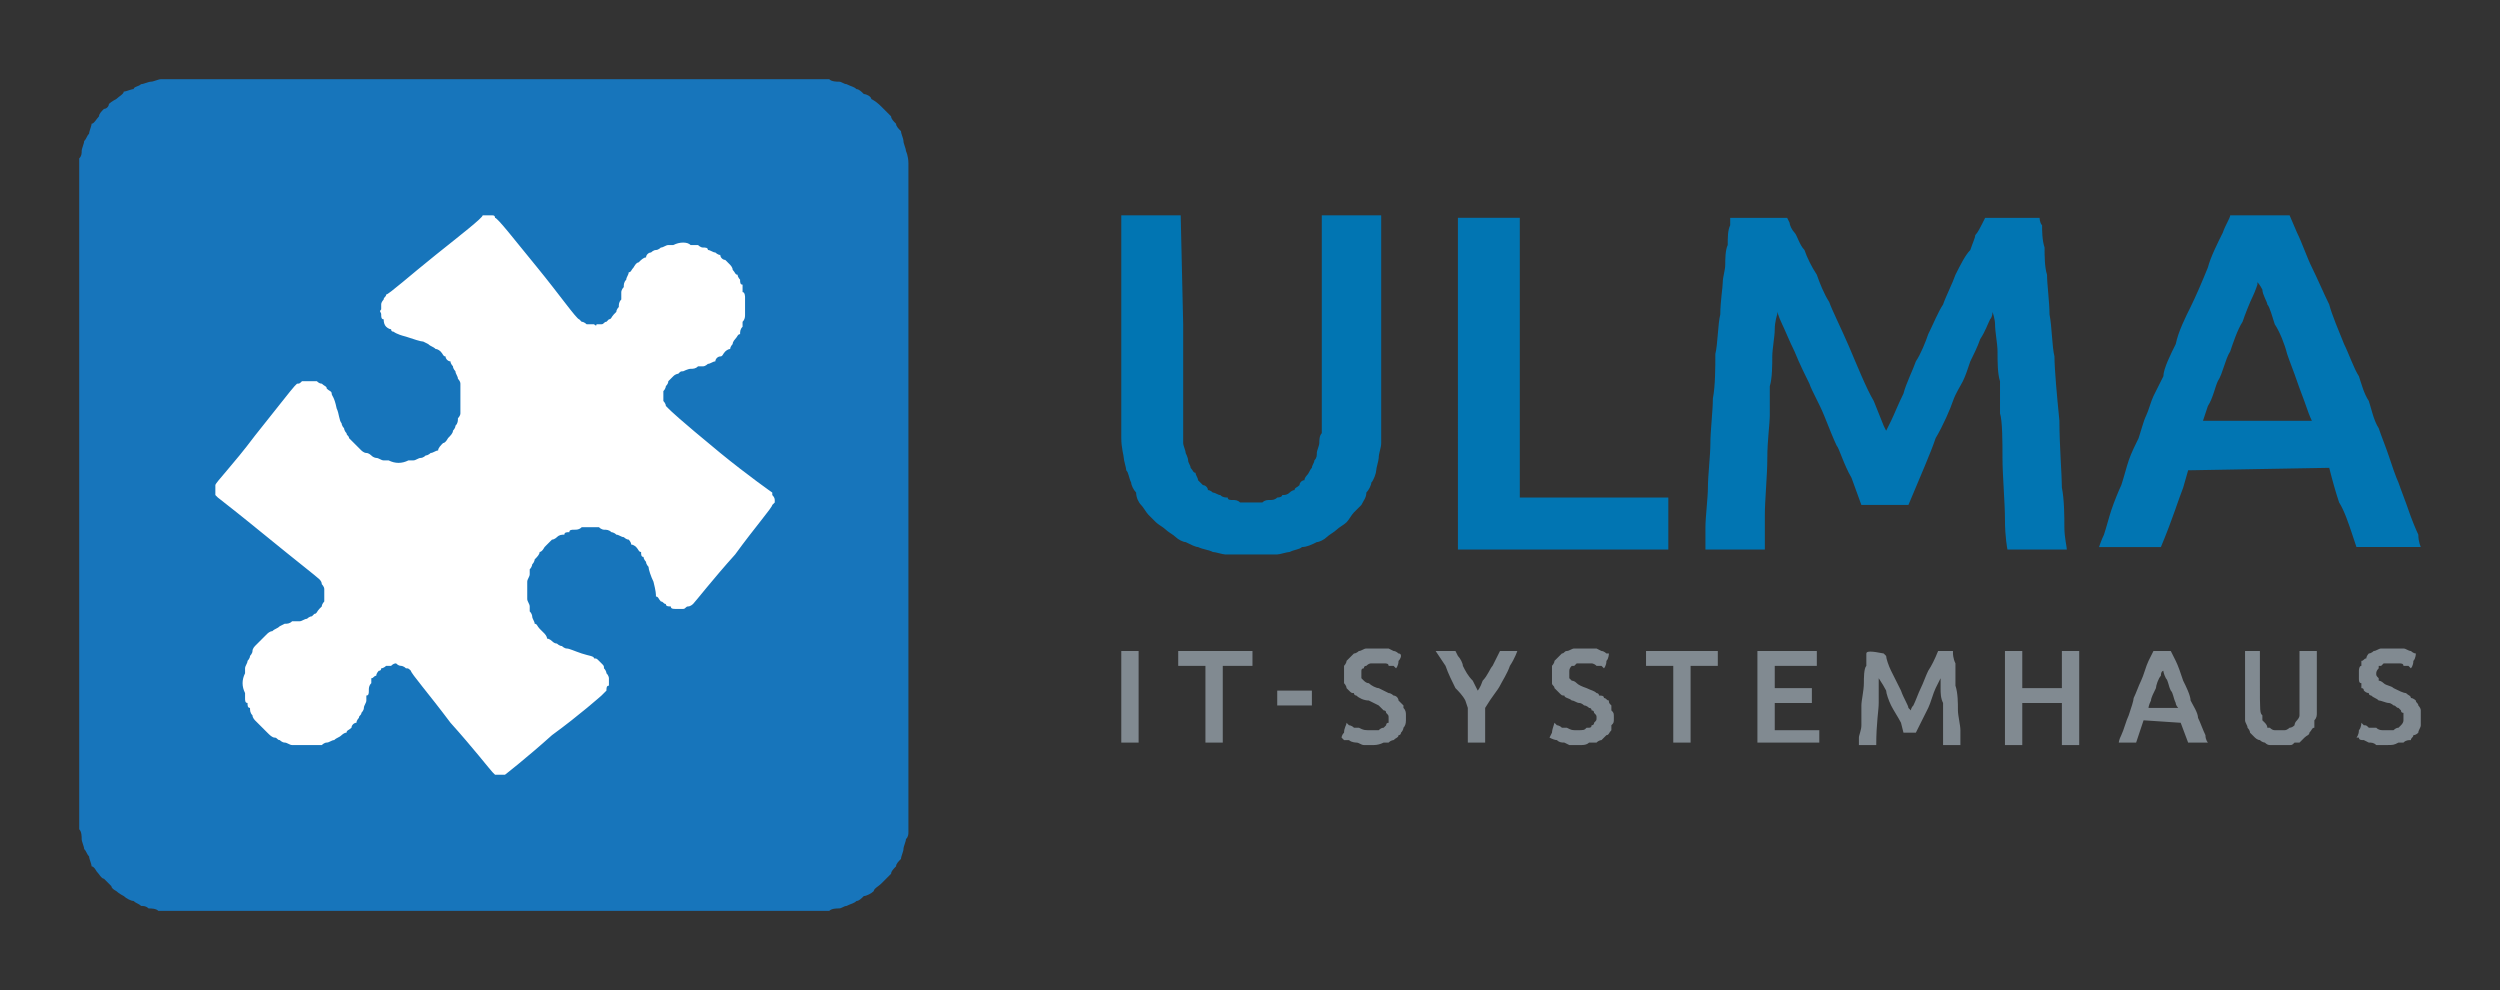 <?xml version="1.0" encoding="UTF-8"?> <svg xmlns="http://www.w3.org/2000/svg" version="1.2" viewBox="0 0 101 40" width="101" height="40"><rect x="0" y="0" width="101" height="40" fill="#333333" stroke="none"/><title>ULMA-Logo-svg</title><style> .s0 { fill: #1775bb } .s1 { fill: #818a91 } .s2 { fill: #0175b2 } .s3 { fill: #ffffff } </style><g id="Background"><path id="Path 2" class="s0" d="m33.3 3.2h0.2c0.1 0.1 0.3 0.1 0.4 0.1 0.1 0 0.2 0.1 0.3 0.1 0.2 0.1 0.3 0.1 0.4 0.2 0.1 0 0.2 0.1 0.3 0.2 0.1 0 0.3 0.1 0.3 0.2q0.2 0.1 0.4 0.3 0.2 0.2 0.4 0.4c0 0.1 0.1 0.2 0.2 0.3 0 0.1 0.1 0.2 0.2 0.3 0 0.1 0.1 0.3 0.1 0.4 0 0.1 0.1 0.3 0.1 0.4 0 0 0.1 0.2 0.1 0.5v26.7 0.3c0 0.1 0 0.2-0.1 0.3 0 0.1-0.1 0.3-0.1 0.4 0 0.1-0.1 0.3-0.1 0.4-0.1 0.1-0.2 0.2-0.2 0.3-0.1 0.1-0.2 0.2-0.2 0.3q-0.2 0.2-0.4 0.4c-0.1 0.1-0.3 0.2-0.3 0.3-0.1 0.1-0.3 0.2-0.4 0.2-0.1 0.1-0.2 0.2-0.3 0.2-0.1 0.1-0.2 0.1-0.4 0.2-0.1 0-0.2 0.1-0.3 0.1-0.1 0-0.3 0-0.4 0.1-0.1 0-0.3 0-0.4 0-0.2 0-4.6 0-13.1 0-9 0-13 0-13.1 0-0.2 0-0.4 0-0.5 0-0.1-0.1-0.3-0.1-0.4-0.1-0.1-0.1-0.2-0.1-0.3-0.1-0.1-0.1-0.2-0.1-0.3-0.2-0.1 0-0.3-0.1-0.4-0.2 0 0-0.2-0.1-0.3-0.2 0 0-0.2-0.1-0.2-0.2-0.1-0.1-0.2-0.2-0.3-0.3-0.1 0-0.2-0.2-0.3-0.3 0 0-0.1-0.2-0.2-0.2 0-0.1-0.1-0.3-0.1-0.4-0.1-0.1-0.1-0.2-0.2-0.3 0-0.1-0.1-0.3-0.1-0.4 0-0.1 0-0.3-0.1-0.4 0-0.1 0-0.2 0-0.3 0-0.2 0-4.8 0-13.2 0-8.4 0-13 0-13.2 0-0.1 0-0.3 0-0.4 0.1-0.1 0.1-0.2 0.1-0.3 0-0.1 0.1-0.3 0.1-0.4 0.1-0.1 0.1-0.2 0.2-0.3 0-0.1 0.1-0.3 0.1-0.4 0.1 0 0.2-0.2 0.3-0.3 0-0.1 0.1-0.2 0.2-0.3 0.1 0 0.2-0.1 0.2-0.2 0.1-0.1 0.3-0.2 0.3-0.2 0.1-0.1 0.3-0.2 0.3-0.3 0.1 0 0.3-0.1 0.4-0.1 0-0.1 0.2-0.1 0.3-0.2 0.1 0 0.3-0.1 0.4-0.1 0.1 0 0.3-0.1 0.4-0.1 0.1 0 0.2 0 0.2 0 0.1 0 6.1 0 26.6 0z"></path><path id="Path 0" fill-rule="evenodd" class="s1" d="m96.7 26.2c0.2 0 0.3 0 0.4 0 0.1 0 0.2 0.1 0.3 0.1 0 0 0.1 0.1 0.2 0.1q0 0 0 0c0 0 0 0.2-0.1 0.3 0 0.2-0.1 0.3-0.1 0.3q0 0-0.1-0.1c0 0-0.1 0-0.2 0 0-0.1-0.1-0.1-0.2-0.1-0.1 0-0.2 0-0.3 0-0.1 0-0.1 0-0.2 0q0 0-0.1 0 0 0-0.1 0.1 0 0-0.1 0 0 0.1 0 0.1-0.1 0.1-0.1 0.2c0 0.1 0 0.1 0.1 0.2q0 0 0 0.1c0.1 0 0.2 0.1 0.2 0.1 0.1 0.1 0.3 0.1 0.4 0.2 0.2 0.1 0.4 0.2 0.5 0.2 0.1 0.1 0.2 0.1 0.2 0.2 0.1 0 0.2 0.1 0.2 0.1 0 0.1 0.1 0.1 0.1 0.2 0 0 0.1 0.1 0.1 0.2 0 0.1 0 0.1 0 0.3 0 0.2 0 0.2 0 0.3 0 0.1-0.1 0.2-0.1 0.3q-0.1 0.1-0.2 0.1c0 0.1-0.1 0.1-0.1 0.2-0.1 0-0.2 0-0.3 0.1 0 0-0.1 0-0.2 0-0.2 0.1-0.2 0.1-0.5 0.1-0.2 0-0.3 0-0.4 0-0.1-0.1-0.2-0.1-0.3-0.1 0 0-0.2-0.1-0.2-0.1-0.1 0-0.2 0-0.2-0.1q-0.1 0-0.1 0c0 0 0.1-0.1 0.1-0.3 0.1-0.1 0.1-0.3 0.1-0.3q0 0 0.1 0.1c0.1 0 0.1 0 0.2 0.1 0.1 0 0.2 0 0.3 0 0.1 0.1 0.2 0.1 0.3 0.1 0.2 0 0.3 0 0.4 0q0.1-0.1 0.2-0.1 0.1-0.1 0.1-0.1 0.1-0.1 0.1-0.2 0 0 0-0.1 0-0.1 0-0.2-0.1 0-0.1-0.1 0 0-0.1-0.1c-0.1 0-0.1-0.1-0.2-0.1 0 0-0.1-0.1-0.2-0.1-0.1 0-0.3-0.1-0.4-0.1-0.1-0.1-0.2-0.1-0.3-0.2 0 0-0.1 0-0.1-0.1q-0.1 0-0.2-0.1 0-0.1-0.1-0.1 0-0.1 0-0.2c-0.1 0-0.1-0.1-0.1-0.2 0-0.1 0-0.2 0-0.3 0 0 0-0.2 0.1-0.2q0-0.1 0-0.2c0.1 0 0.1-0.1 0.2-0.1 0-0.1 0.1-0.2 0.1-0.2 0.1 0 0.2-0.1 0.2-0.1 0.1 0 0.2-0.1 0.3-0.1 0.1 0 0.1 0 0.2 0 0 0 0.1 0 0.3 0zm-41 0c0.2 0 0.2 0 0.4 0 0 0 0.2 0.1 0.2 0.1 0.1 0 0.2 0.1 0.2 0.1q0.1 0 0.1 0.1c0 0 0 0.1-0.1 0.2 0 0.2-0.1 0.3-0.1 0.3q0 0-0.1-0.1c-0.1 0-0.1 0-0.2 0 0-0.1-0.1-0.1-0.2-0.1q-0.1 0-0.3 0c-0.1 0-0.2 0-0.2 0q-0.1 0-0.2 0.1-0.1 0-0.1 0.1-0.1 0-0.1 0.1 0 0 0 0.1 0 0.1 0 0.2 0 0 0.1 0.1 0.1 0.1 0.2 0.1c0.1 0.1 0.3 0.2 0.4 0.2 0.2 0.1 0.4 0.2 0.4 0.2 0.1 0 0.2 0.1 0.2 0.1 0.1 0 0.2 0.1 0.2 0.2q0.1 0.1 0.2 0.2c0 0 0 0.1 0 0.1 0.1 0.1 0.1 0.2 0.1 0.3q0 0.1 0 0.2 0 0.2-0.1 0.3c0 0 0 0.1-0.1 0.2 0 0 0 0.1-0.1 0.1 0 0.1-0.1 0.1-0.2 0.2 0 0-0.1 0-0.2 0.1 0 0-0.1 0-0.2 0q-0.2 0.1-0.4 0.1-0.3 0-0.4 0c-0.1 0-0.2-0.1-0.3-0.1 0 0-0.2 0-0.3-0.1 0 0-0.2 0-0.2 0q-0.1-0.1-0.1-0.1c0 0 0-0.1 0.1-0.2 0-0.2 0.1-0.3 0.1-0.4l0.1 0.1c0 0 0.1 0 0.2 0.1 0 0 0.2 0 0.2 0 0.2 0.1 0.2 0.1 0.5 0.1 0.2 0 0.2 0 0.3 0q0.1-0.1 0.2-0.1 0 0 0.1-0.1 0-0.1 0.1-0.1 0-0.1 0-0.2c0-0.1 0-0.1-0.1-0.2q0-0.1-0.1-0.1-0.1-0.1-0.2-0.2c0 0-0.2-0.1-0.4-0.2-0.2 0-0.4-0.1-0.5-0.2 0 0-0.1 0-0.1-0.1-0.1 0-0.1 0-0.2-0.1 0 0-0.1-0.1-0.1-0.1 0-0.1-0.1-0.2-0.1-0.2 0-0.1 0-0.2 0-0.2 0-0.1 0-0.2 0-0.3 0 0 0-0.1 0-0.2 0 0 0.1-0.1 0.1-0.2 0 0 0.1-0.1 0.1-0.1 0.1-0.1 0.2-0.2 0.2-0.2 0.1 0 0.2-0.1 0.2-0.1 0.1 0 0.2-0.1 0.3-0.1 0 0 0.1 0 0.1 0 0.1 0 0.2 0 0.4 0zm8.3 0c0.3 0 0.3 0 0.5 0 0 0 0.2 0.1 0.2 0.1 0.1 0 0.2 0.1 0.2 0.1q0.1 0 0.1 0c0 0 0 0.2-0.1 0.3 0 0.2-0.1 0.3-0.1 0.3q0 0-0.1-0.1c-0.1 0-0.2 0-0.2 0-0.1-0.1-0.2-0.1-0.2-0.1-0.1 0-0.2 0-0.3 0q-0.2 0-0.3 0 0 0-0.1 0.1-0.1 0-0.1 0-0.1 0.1-0.1 0.2c0 0 0 0.1 0 0.1q0 0.1 0 0.2 0 0 0.1 0.1 0.1 0 0.2 0.1 0.1 0.1 0.4 0.2c0.2 0.1 0.3 0.1 0.4 0.2 0 0 0.1 0 0.1 0.1 0.1 0 0.2 0 0.2 0.1 0.1 0 0.1 0.1 0.2 0.1 0 0.1 0 0.1 0.1 0.2 0 0 0 0.1 0 0.2 0.1 0.1 0.1 0.1 0.1 0.3 0 0.2 0 0.2-0.1 0.3 0 0.1 0 0.2 0 0.2-0.1 0.1-0.1 0.2-0.2 0.2q-0.1 0.1-0.2 0.2c0 0-0.1 0-0.2 0.1-0.1 0-0.2 0-0.3 0q-0.1 0.1-0.3 0.1c-0.2 0-0.3 0-0.5 0 0 0-0.2-0.1-0.2-0.1-0.1 0-0.2 0-0.3-0.1q-0.1 0-0.3-0.1l0.1-0.2q0-0.1 0.1-0.4l0.1 0.1c0 0 0.1 0 0.2 0.1 0 0 0.1 0 0.2 0 0.2 0.1 0.2 0.1 0.4 0.1 0.3 0 0.3 0 0.4-0.1q0.1 0 0.1 0 0.1 0 0.1-0.1 0.1 0 0.1-0.1c0.1-0.1 0.1-0.1 0.1-0.2 0-0.1 0-0.1-0.1-0.2q0-0.1-0.1-0.1 0-0.1-0.1-0.1c0 0-0.1-0.1-0.2-0.1 0 0-0.1-0.1-0.2-0.1-0.1 0-0.2-0.1-0.3-0.1-0.1-0.1-0.3-0.1-0.3-0.2-0.1 0-0.1 0-0.2-0.1 0 0-0.1-0.1-0.1-0.1q-0.1-0.1-0.1-0.1c0-0.1-0.1-0.1-0.1-0.2 0-0.1 0-0.2 0-0.2q0-0.1 0-0.3c0 0 0-0.1 0-0.2 0 0 0.1-0.1 0.1-0.2 0 0 0.1-0.1 0.1-0.1 0.1-0.1 0.1-0.1 0.2-0.2 0.1 0 0.1-0.1 0.2-0.1 0.1 0 0.2-0.1 0.3-0.1 0 0 0.1 0 0.1 0 0.1 0 0.2 0 0.3 0zm-18.7 0.1h0.7v3.7h-0.7zm2.3 0h3v0.6h-1.2v3.1h-0.7v-3.1h-1.1zm11.2 0l0.1 0.2c0.1 0.1 0.2 0.3 0.2 0.4 0.1 0.2 0.2 0.4 0.4 0.6 0.1 0.2 0.2 0.4 0.2 0.4 0 0 0.1-0.1 0.2-0.4 0.2-0.2 0.3-0.5 0.4-0.6q0.1-0.2 0.3-0.6h0.4q0.3 0 0.3 0c0 0-0.1 0.3-0.3 0.6-0.1 0.3-0.3 0.6-0.4 0.8-0.1 0.2-0.3 0.4-0.6 0.9v1.4h-0.7v-1.4l-0.1-0.3c-0.1-0.2-0.3-0.4-0.4-0.5-0.1-0.2-0.3-0.6-0.4-0.9-0.2-0.3-0.4-0.6-0.4-0.6 0 0 0 0 0.8 0zm7.7 0h2.9v0.6h-1.1v3.1h-0.7v-3.1h-1.1zm4.5 0h2.4v0.6h-1.7v0.9h1.5v0.6h-1.5v1.1h1.8v0.5h-2.5zm5.1 0.1l0.1 0.1c0 0.1 0.1 0.4 0.2 0.6 0.1 0.2 0.3 0.6 0.4 0.8 0.1 0.3 0.3 0.6 0.3 0.7q0.1 0.1 0.1 0.1c0 0 0-0.1 0.1-0.2 0.1-0.2 0.2-0.5 0.3-0.7 0.1-0.2 0.2-0.5 0.3-0.7q0.2-0.3 0.4-0.8h0.6v0.1c0 0 0 0.2 0.1 0.4 0 0.2 0 0.6 0 0.9 0.1 0.3 0.1 0.7 0.1 1 0 0.2 0.1 0.6 0.1 0.8 0 0.2 0 0.4 0 0.6h-0.7v-0.1c0 0 0-0.2 0-0.3 0-0.1 0-0.4 0-0.7 0-0.2 0-0.5 0-0.6-0.1-0.2-0.1-0.4-0.1-0.6 0-0.2 0-0.3 0-0.4 0 0-0.1 0.2-0.2 0.4-0.1 0.2-0.2 0.6-0.3 0.8q-0.2 0.4-0.5 1h-0.5l-0.1-0.4c-0.1-0.2-0.3-0.5-0.4-0.7-0.1-0.2-0.2-0.5-0.2-0.6q-0.1-0.2-0.3-0.5v0.3c0 0.2 0 0.5 0 0.7 0 0.3-0.1 0.8-0.1 1.7h-0.7v-0.1c0 0 0-0.1 0-0.2 0-0.1 0.1-0.3 0.1-0.5 0-0.2 0-0.5 0-0.8 0-0.2 0.1-0.6 0.1-0.9 0-0.2 0-0.6 0.1-0.7 0-0.1 0-0.3 0-0.4q0-0.1 0-0.1c0-0.1 0.2-0.1 0.7 0zm4.9-0.1h0.7v1.5h1.6v-1.5h0.7v3.8h-0.7v-1.7h-1.6v1.7h-0.7zm6 0h0.7l0.2 0.4c0.1 0.2 0.2 0.5 0.3 0.8 0.1 0.2 0.3 0.6 0.3 0.8 0.1 0.2 0.3 0.5 0.3 0.7 0.1 0.2 0.2 0.5 0.3 0.7 0 0.2 0.1 0.3 0.1 0.3 0 0-0.2 0-0.8 0l-0.3-0.8-1.5-0.1-0.3 0.9h-0.4c-0.2 0-0.3 0-0.3 0 0 0 0-0.1 0.1-0.3 0.1-0.2 0.2-0.6 0.3-0.8 0.1-0.3 0.2-0.6 0.2-0.7 0.1-0.2 0.2-0.5 0.3-0.7 0.1-0.2 0.2-0.6 0.3-0.8zm0.1 1.5c-0.1 0.2-0.2 0.4-0.2 0.5-0.1 0.2-0.1 0.3-0.1 0.3q0 0 0.6 0c0.3 0 0.6 0 0.6 0 0 0-0.1-0.1-0.1-0.2-0.1-0.2-0.1-0.4-0.2-0.5-0.1-0.2-0.1-0.4-0.2-0.5-0.1-0.2-0.1-0.3-0.1-0.3 0 0-0.1 0-0.1 0.2-0.1 0.1-0.2 0.4-0.2 0.5zm3.6-1.5h0.6v1.2c0 1.3 0 1.3 0.1 1.4 0 0.1 0 0.1 0 0.2q0.1 0.1 0.1 0.1 0.1 0.1 0.1 0.2 0.1 0 0.1 0 0.1 0.1 0.2 0.1 0.1 0 0.2 0 0.1 0 0.2 0c0.1 0 0.2-0.1 0.2-0.1q0.1 0 0.2-0.1 0-0.1 0.1-0.2c0 0 0.1-0.1 0.1-0.2 0-0.1 0-0.1 0-2.6h0.7v1.2c0 0.6 0 1.2 0 1.3 0 0.1 0 0.2-0.1 0.3 0 0.1 0 0.2 0 0.3-0.1 0-0.1 0.1-0.2 0.2 0 0.1-0.1 0.1-0.2 0.2q-0.1 0.1-0.2 0.2c-0.1 0-0.2 0-0.2 0-0.1 0.1-0.1 0.1-0.2 0.1-0.1 0-0.2 0-0.3 0q-0.2 0-0.3 0c-0.1 0-0.2 0-0.2 0q-0.1 0-0.2-0.1c0 0-0.1 0-0.2-0.1-0.1 0-0.2-0.1-0.2-0.1-0.1-0.1-0.1-0.1-0.2-0.2 0-0.1-0.1-0.2-0.1-0.2 0-0.1-0.1-0.2-0.1-0.3 0-0.1 0-0.2 0-0.3 0 0 0-0.6 0-1.3zm-39.1 1.6h1.4v0.6h-1.4z"></path><path id="Path 1" fill-rule="evenodd" class="s2" d="m90.1 8.7h2.4l0.3 0.7c0.2 0.4 0.4 1 0.6 1.4 0.2 0.4 0.5 1.1 0.7 1.5 0.1 0.4 0.4 1.1 0.6 1.6 0.2 0.4 0.4 1 0.6 1.3 0.1 0.3 0.2 0.7 0.4 1 0.1 0.3 0.2 0.8 0.4 1.1 0.1 0.3 0.3 0.8 0.4 1.1 0.1 0.3 0.3 0.9 0.4 1.1 0.1 0.3 0.3 0.8 0.4 1.1 0.1 0.3 0.3 0.8 0.4 1 0 0.3 0.1 0.5 0.1 0.5 0 0-0.3 0-2.6 0l-0.2-0.6c-0.1-0.3-0.3-0.9-0.5-1.2q-0.2-0.6-0.4-1.4l-5.7 0.1-0.2 0.7c-0.2 0.5-0.4 1.2-0.9 2.4h-1.2c-1.2 0-1.3 0-1.3 0 0 0 0.1-0.3 0.2-0.5 0.1-0.3 0.2-0.7 0.3-1 0.1-0.3 0.3-0.8 0.4-1 0.1-0.3 0.2-0.7 0.3-1 0.1-0.3 0.3-0.7 0.4-0.9 0.1-0.3 0.2-0.7 0.3-0.9 0.1-0.2 0.2-0.6 0.3-0.8 0.1-0.2 0.3-0.6 0.4-0.8 0-0.3 0.3-0.9 0.5-1.3 0.1-0.5 0.4-1.1 0.6-1.5 0.2-0.4 0.5-1.1 0.7-1.6 0.1-0.4 0.4-1 0.6-1.4 0.1-0.3 0.3-0.6 0.3-0.7zm1.1 2.8q0-0.1 0-0.1c0 0 0.1 0.1 0.2 0.3 0 0.2 0.2 0.5 0.2 0.6 0.1 0.1 0.2 0.5 0.3 0.8 0.2 0.3 0.4 0.8 0.5 1.2 0.1 0.3 0.3 0.8 0.4 1.1 0.1 0.3 0.3 0.8 0.4 1.1 0.1 0.3 0.2 0.5 0.2 0.5 0 0-1 0-4.4 0l0.2-0.6c0.2-0.3 0.3-0.8 0.4-1 0.2-0.3 0.3-0.9 0.5-1.2 0.1-0.3 0.3-0.9 0.5-1.2 0.1-0.3 0.3-0.8 0.4-1 0.1-0.2 0.2-0.5 0.2-0.5zm-45.9 6.2c0 0.4 0.1 0.7 0.1 0.8 0 0.1 0.1 0.4 0.1 0.5 0.1 0.1 0.1 0.3 0.2 0.5 0 0.1 0.1 0.3 0.2 0.4 0 0.2 0.1 0.4 0.2 0.5 0.1 0.1 0.2 0.3 0.3 0.4 0.1 0.1 0.2 0.2 0.3 0.3 0.1 0.1 0.3 0.2 0.4 0.3 0.1 0.1 0.3 0.2 0.4 0.3 0.1 0.1 0.3 0.2 0.4 0.2 0.2 0.1 0.4 0.2 0.5 0.2 0.2 0.1 0.4 0.1 0.6 0.2 0.1 0 0.4 0.1 0.5 0.1 0.2 0 0.4 0 0.7 0 0.2 0 0.4 0 0.7 0 0.3 0 0.4 0 0.7 0 0.1 0 0.4-0.1 0.5-0.1 0.2-0.1 0.4-0.1 0.5-0.2 0.2 0 0.4-0.1 0.6-0.2 0.1 0 0.3-0.1 0.4-0.2 0.1-0.1 0.3-0.2 0.4-0.3 0.1-0.1 0.3-0.2 0.4-0.3 0.1-0.1 0.2-0.3 0.3-0.4 0.1-0.1 0.2-0.2 0.3-0.3 0.1-0.2 0.2-0.3 0.2-0.5 0.1-0.1 0.2-0.3 0.2-0.4 0.1-0.1 0.2-0.4 0.2-0.5 0-0.1 0.1-0.4 0.1-0.5 0-0.2 0.1-0.4 0.1-0.6v-0.3-8.9h-2.4c0 8.3 0 8.7 0 8.8-0.1 0.1-0.1 0.3-0.1 0.4 0 0.1-0.1 0.3-0.1 0.4 0 0.1 0 0.2-0.1 0.3 0 0.1-0.1 0.2-0.1 0.3-0.1 0.1-0.1 0.2-0.2 0.3 0 0-0.1 0.1-0.1 0.2-0.1 0-0.2 0.1-0.2 0.2-0.1 0.1-0.2 0.1-0.2 0.2-0.1 0-0.2 0.1-0.2 0.1-0.1 0.1-0.2 0.1-0.3 0.1 0 0.1-0.2 0.1-0.2 0.1-0.1 0.1-0.2 0.1-0.3 0.1-0.1 0-0.2 0-0.3 0.1-0.1 0-0.3 0-0.5 0-0.1 0-0.3 0-0.4 0-0.1-0.1-0.2-0.1-0.3-0.1-0.1 0-0.2 0-0.2-0.1-0.1 0-0.2 0-0.3-0.1-0.1 0-0.2-0.1-0.3-0.1 0 0-0.1-0.1-0.2-0.1 0-0.1-0.1-0.2-0.2-0.2 0 0-0.1-0.1-0.2-0.2 0-0.1-0.1-0.2-0.1-0.3-0.1 0-0.1-0.1-0.2-0.2 0-0.1-0.1-0.2-0.1-0.3 0-0.1-0.1-0.3-0.1-0.3 0-0.1-0.1-0.3-0.1-0.4 0-0.1 0-0.2 0-0.3 0-0.2 0-0.5 0-4.5l-0.1-4.4h-2.4zm13.6 4.5h8.5v-2.1h-6v-11.3h-2.5zm11-13.4c0 0 0 0.2 0 0.3-0.1 0.2-0.1 0.5-0.1 0.8-0.1 0.2-0.1 0.6-0.1 0.8 0 0.2-0.1 0.5-0.1 0.7 0 0.2-0.1 0.8-0.1 1.3-0.1 0.4-0.1 1.2-0.2 1.6 0 0.5 0 1.3-0.1 1.8 0 0.5-0.1 1.3-0.1 1.8 0 0.5-0.1 1.3-0.1 1.8 0 0.4-0.1 1.2-0.1 1.6 0 0.4 0 0.8 0 0.8v0.1h2.4c0-0.3 0-0.8 0-1.4 0-0.6 0.1-1.6 0.1-2.3 0-0.7 0.1-1.4 0.1-1.7 0-0.3 0-0.8 0-1.2 0.1-0.3 0.1-0.9 0.1-1.2 0-0.3 0.1-0.8 0.1-1.1 0-0.3 0.1-0.6 0.1-0.6v-0.1q0.1 0.3 0.2 0.5c0.1 0.2 0.3 0.7 0.5 1.1 0.2 0.5 0.5 1.1 0.6 1.3 0.1 0.3 0.4 0.8 0.6 1.3 0.2 0.5 0.4 1 0.5 1.2 0.1 0.1 0.3 0.8 0.6 1.3l0.4 1.1h1.9c0.5-1.2 0.9-2.1 1.1-2.7 0.3-0.5 0.6-1.2 0.7-1.5 0.1-0.3 0.3-0.6 0.4-0.8 0.1-0.2 0.2-0.5 0.3-0.8 0.1-0.2 0.3-0.6 0.4-0.9 0.2-0.3 0.3-0.6 0.4-0.8 0.1-0.1 0.1-0.3 0.1-0.3 0 0 0.1 0.3 0.1 0.5 0 0.3 0.1 0.8 0.1 1.1 0 0.4 0 0.9 0.1 1.2 0 0.4 0 0.9 0 1.3 0.1 0.3 0.1 1.2 0.1 1.8 0 0.7 0.1 1.8 0.1 2.5 0 0.7 0.1 1.2 0.1 1.2 0 0 0.5 0 1.2 0h1.2c0-0.1-0.1-0.5-0.1-0.9 0-0.4 0-1.1-0.1-1.6 0-0.5-0.1-1.7-0.1-2.7-0.1-1-0.2-2.1-0.2-2.6-0.1-0.4-0.1-1.2-0.2-1.7 0-0.5-0.1-1.2-0.1-1.6-0.1-0.3-0.1-0.8-0.1-1.1-0.1-0.3-0.1-0.7-0.1-0.9-0.1-0.1-0.1-0.3-0.1-0.3q0 0-1.1 0h-1.1c-0.2 0.4-0.3 0.6-0.4 0.7 0 0.1-0.1 0.3-0.2 0.6-0.2 0.2-0.4 0.6-0.6 1-0.1 0.3-0.4 0.9-0.5 1.2-0.2 0.3-0.4 0.8-0.6 1.2-0.1 0.3-0.3 0.8-0.5 1.1-0.1 0.3-0.4 0.9-0.5 1.3-0.2 0.4-0.4 0.9-0.5 1.1-0.1 0.2-0.2 0.4-0.2 0.4q0 0-0.1-0.2c0 0-0.2-0.5-0.4-1-0.3-0.5-0.7-1.5-1-2.2-0.3-0.7-0.7-1.5-0.8-1.8-0.2-0.3-0.4-0.8-0.5-1.1-0.2-0.3-0.4-0.7-0.5-1-0.2-0.2-0.3-0.6-0.4-0.7-0.1-0.1-0.2-0.3-0.2-0.4l-0.1-0.2c-2.1 0-2.3 0-2.3 0z"></path><path id="Path 5" class="s3" d="m19.8 8.7q0.1 0 0.1 0 0.1 0 0.1 0.1c0.1 0 0.8 0.9 1.7 2 0.9 1.1 1.6 2.1 1.7 2.1 0 0 0.1 0.1 0.1 0.1 0.1 0 0.2 0.1 0.2 0.1q0.1 0 0.3 0 0.1 0.1 0.1 0c0.1 0 0.2 0 0.2 0 0.1 0 0.1-0.1 0.2-0.1 0 0 0.1-0.1 0.1-0.1 0.1 0 0.1-0.1 0.2-0.2 0 0 0.1-0.1 0.1-0.1 0-0.1 0.1-0.2 0.1-0.2 0-0.1 0-0.2 0.1-0.3 0-0.1 0-0.2 0-0.3 0 0 0-0.1 0.1-0.2 0-0.1 0-0.2 0.1-0.3 0-0.1 0.1-0.2 0.1-0.3 0.1 0 0.1-0.1 0.2-0.2 0 0 0.1-0.2 0.2-0.2 0.1-0.1 0.2-0.2 0.3-0.2 0-0.1 0.1-0.2 0.2-0.2 0 0 0.1-0.1 0.2-0.1 0.1 0 0.2-0.1 0.2-0.1 0.1 0 0.2-0.1 0.3-0.1 0 0 0.2 0 0.2 0q0.2-0.1 0.4-0.1 0.2 0 0.3 0.1c0.1 0 0.2 0 0.3 0 0 0 0.1 0.1 0.2 0.1 0.1 0 0.2 0 0.2 0.1 0.1 0 0.2 0.1 0.3 0.1 0 0 0.1 0.1 0.2 0.1 0 0.1 0.1 0.2 0.2 0.2 0 0 0.1 0.1 0.2 0.2 0 0 0.1 0.1 0.1 0.2 0.1 0.1 0.1 0.2 0.2 0.2 0 0.1 0.1 0.2 0.1 0.2 0 0.1 0 0.2 0.1 0.2 0 0.1 0 0.2 0 0.3 0.1 0 0.1 0.2 0.1 0.2 0 0.1 0 0.3 0 0.4 0 0.1 0 0.2 0 0.3 0 0.1 0 0.2-0.1 0.3 0 0 0 0.1 0 0.2-0.1 0.1-0.1 0.2-0.1 0.3-0.1 0-0.1 0.1-0.2 0.2 0 0-0.1 0.1-0.1 0.2 0 0-0.1 0.1-0.1 0.2-0.1 0-0.2 0.1-0.2 0.1-0.1 0.1-0.1 0.2-0.2 0.2-0.1 0-0.2 0.1-0.2 0.2-0.1 0-0.2 0.1-0.3 0.1 0 0-0.1 0.1-0.2 0.1-0.1 0-0.2 0-0.2 0-0.1 0.1-0.2 0.1-0.3 0.1-0.1 0-0.3 0.1-0.3 0.1-0.1 0-0.1 0-0.2 0.1 0 0-0.1 0-0.2 0.1q0 0-0.1 0.1-0.1 0.1-0.1 0.1 0 0.1-0.1 0.2c0 0 0 0.1-0.1 0.2 0 0.1 0 0.1 0 0.2 0 0.1 0 0.1 0 0.2 0 0 0.1 0.1 0.1 0.2 0 0 0.1 0.1 0.1 0.1 0.1 0.1 0.4 0.4 2.1 1.8 1.1 0.9 2.1 1.6 2.1 1.6q0 0.1 0 0.1 0.1 0.1 0.1 0.2 0 0.1 0 0.1-0.1 0.1-0.1 0.1c0 0.1-0.7 0.9-1.5 2-0.9 1-1.6 1.9-1.7 2 0 0-0.1 0.1-0.2 0.1-0.1 0-0.1 0.1-0.2 0.1q-0.1 0-0.2 0 0 0-0.1 0c-0.1 0-0.2 0-0.2-0.1-0.1 0-0.2 0-0.2-0.1-0.1 0-0.1-0.1-0.2-0.1-0.1-0.1-0.1-0.2-0.2-0.2 0-0.1 0-0.2-0.1-0.6-0.1-0.2-0.2-0.5-0.2-0.6 0 0-0.1-0.1-0.1-0.2 0 0-0.1-0.1-0.1-0.2-0.1 0-0.1-0.1-0.1-0.2-0.1 0-0.1-0.1-0.2-0.2 0 0-0.1-0.1-0.2-0.1 0-0.1-0.1-0.2-0.1-0.2-0.1 0-0.2-0.1-0.2-0.1-0.1 0-0.2-0.1-0.3-0.1-0.1-0.1-0.2-0.1-0.2-0.1-0.1-0.1-0.2-0.1-0.3-0.1 0 0-0.1 0-0.2-0.1q-0.1 0-0.4 0-0.2 0-0.3 0c-0.1 0.1-0.2 0.1-0.3 0.1-0.1 0-0.2 0-0.2 0.1-0.1 0-0.2 0-0.2 0.1-0.1 0-0.2 0-0.3 0.1 0 0-0.1 0.1-0.2 0.1-0.1 0.1-0.2 0.2-0.3 0.3 0 0-0.1 0.2-0.2 0.2 0 0.1-0.1 0.2-0.2 0.3 0 0 0 0.1-0.1 0.2 0 0 0 0.1-0.1 0.2 0 0.1 0 0.2 0 0.2 0 0.1-0.1 0.2-0.1 0.3q0 0.1 0 0.4 0 0.2 0 0.3c0 0.1 0.1 0.2 0.1 0.3 0 0.1 0 0.2 0 0.2 0.1 0.1 0.1 0.2 0.1 0.2 0 0.1 0.1 0.2 0.1 0.3 0.1 0 0.1 0.1 0.2 0.2 0 0 0.1 0.1 0.2 0.2 0 0 0.1 0.1 0.1 0.2 0.1 0 0.2 0.1 0.2 0.1q0.1 0.1 0.2 0.1c0 0 0.1 0.1 0.2 0.1 0 0 0.1 0.1 0.2 0.1 0.1 0 0.3 0.1 0.6 0.2 0.3 0.1 0.5 0.1 0.5 0.2 0.1 0 0.1 0 0.2 0.1 0 0 0.1 0.1 0.1 0.1 0.1 0.1 0.1 0.1 0.1 0.2 0.1 0.1 0.1 0.2 0.1 0.2 0.1 0.1 0.1 0.2 0.1 0.2q0 0.2 0 0.3c-0.1 0-0.1 0.1-0.1 0.2q-0.1 0.1-0.2 0.2c0 0-0.9 0.8-2 1.6-1 0.9-1.9 1.6-1.9 1.6-0.1 0-0.1 0-0.2 0-0.1 0-0.1 0-0.2 0q-0.1-0.1-0.1-0.1c-0.1-0.1-0.8-1-1.7-2-0.9-1.2-1.6-2-1.6-2.1-0.1-0.1-0.1-0.1-0.2-0.1-0.1-0.1-0.2-0.1-0.2-0.1q-0.1 0-0.2-0.1-0.1 0-0.2 0.1c0 0-0.1 0-0.2 0 0 0-0.1 0.1-0.2 0.1q0 0.1-0.1 0.1c0 0-0.1 0.1-0.1 0.2-0.1 0-0.1 0.1-0.2 0.1 0 0.1 0 0.2 0 0.2-0.1 0.1-0.1 0.2-0.1 0.3 0 0.1 0 0.2-0.1 0.2 0 0.1 0 0.2 0 0.2 0 0.1-0.1 0.2-0.1 0.3 0 0.1-0.1 0.2-0.1 0.2 0 0.1-0.1 0.1-0.1 0.2 0 0-0.1 0.1-0.1 0.2-0.1 0-0.2 0.1-0.2 0.2-0.1 0.1-0.2 0.1-0.2 0.2-0.1 0-0.2 0.1-0.2 0.1-0.1 0.1-0.2 0.1-0.3 0.2-0.1 0-0.2 0.1-0.3 0.1-0.1 0-0.2 0.1-0.2 0.1-0.1 0-0.2 0-0.3 0-0.1 0-0.2 0-0.3 0q-0.2 0-0.4 0c-0.1 0-0.2 0-0.2 0-0.1 0-0.2-0.1-0.3-0.1-0.1 0-0.2-0.1-0.2-0.1-0.1 0-0.1-0.1-0.2-0.1-0.1 0-0.2-0.1-0.3-0.2 0 0-0.1-0.1-0.2-0.2-0.1-0.1-0.2-0.2-0.3-0.3 0 0-0.1-0.1-0.1-0.2-0.1-0.1-0.1-0.2-0.1-0.3-0.1 0-0.1-0.1-0.1-0.2-0.1 0-0.1-0.1-0.1-0.2 0 0 0-0.2 0-0.2q-0.1-0.2-0.1-0.4 0-0.2 0.1-0.4c0 0 0-0.1 0-0.2 0-0.1 0.1-0.2 0.1-0.3 0 0 0.1-0.1 0.1-0.2 0 0 0.1-0.1 0.1-0.2 0-0.1 0.1-0.2 0.1-0.2 0.1-0.1 0.2-0.2 0.3-0.3 0 0 0.1-0.1 0.2-0.2 0 0 0.1-0.1 0.2-0.1 0.1-0.1 0.2-0.1 0.3-0.2 0 0 0.2-0.1 0.2-0.1 0.1 0 0.2 0 0.3-0.1 0 0 0.2 0 0.3 0 0.1 0 0.2-0.1 0.3-0.1 0 0 0.1-0.1 0.2-0.1 0 0 0.1-0.1 0.1-0.1 0.1 0 0.1-0.1 0.2-0.2 0 0 0.1-0.1 0.1-0.1 0-0.1 0.1-0.2 0.1-0.2 0-0.1 0-0.2 0-0.3 0-0.1 0-0.1 0-0.2 0-0.1-0.1-0.2-0.1-0.2q0-0.1-0.1-0.2c-0.1-0.1-1-0.8-2.1-1.7-1.1-0.9-2-1.6-2-1.6q-0.1-0.1-0.1-0.1c0-0.1 0-0.1 0-0.2 0-0.1 0-0.2 0-0.2 0-0.1 0.7-0.8 1.6-2 0.8-1 1.5-1.9 1.6-2q0 0 0.1-0.1c0.1 0 0.1 0 0.2-0.1 0.1 0 0.1 0 0.2 0q0 0 0.1 0c0.1 0 0.2 0 0.3 0q0.1 0.1 0.2 0.1c0.1 0.1 0.2 0.1 0.2 0.2 0.1 0.1 0.2 0.1 0.2 0.2 0 0.1 0.1 0.1 0.2 0.6 0.1 0.2 0.1 0.5 0.2 0.6 0 0 0 0.1 0.1 0.2 0 0 0 0.1 0.1 0.2 0 0.1 0.1 0.1 0.1 0.2 0.1 0.1 0.2 0.2 0.2 0.2 0.1 0.1 0.2 0.2 0.3 0.3 0 0 0.1 0.1 0.2 0.1 0.1 0 0.2 0.1 0.2 0.1 0.1 0.1 0.2 0.1 0.2 0.1 0.1 0 0.2 0.1 0.3 0.1 0 0 0.2 0 0.2 0q0.2 0.1 0.4 0.1 0.2 0 0.4-0.1c0 0 0.2 0 0.2 0 0.1 0 0.2-0.1 0.3-0.1 0.1 0 0.2-0.1 0.2-0.1 0.1 0 0.2-0.1 0.2-0.1 0.1 0 0.2-0.1 0.3-0.1 0-0.1 0.1-0.2 0.2-0.3 0.1 0 0.2-0.2 0.2-0.2 0.1-0.1 0.2-0.2 0.2-0.3 0 0 0.1-0.1 0.1-0.2 0.1-0.1 0.1-0.2 0.1-0.3 0 0 0.1-0.1 0.1-0.2 0 0 0-0.1 0-0.2q0-0.2 0-0.4 0-0.2 0-0.3c0-0.1 0-0.2 0-0.3 0-0.1-0.1-0.2-0.1-0.2 0-0.1-0.1-0.2-0.1-0.3 0 0-0.1-0.1-0.1-0.2 0 0-0.1-0.1-0.1-0.2-0.1 0-0.2-0.1-0.2-0.2-0.1 0-0.1-0.1-0.2-0.2 0 0-0.1-0.1-0.2-0.1-0.1-0.1-0.2-0.1-0.3-0.2 0 0-0.2-0.1-0.2-0.1-0.1 0-0.4-0.1-0.7-0.2-0.4-0.1-0.5-0.2-0.5-0.2q-0.1 0-0.1-0.1c-0.1 0-0.2-0.1-0.2-0.1q-0.1-0.1-0.1-0.3c-0.1 0-0.1-0.1-0.1-0.2 0-0.1-0.1-0.1 0-0.2q0-0.1 0-0.2c0-0.1 0.1-0.2 0.1-0.2 0-0.1 0.1-0.1 0.1-0.2 0.1 0 1-0.8 2-1.6 1-0.8 1.9-1.5 1.9-1.6q0 0 0.1 0 0.1 0 0.2 0z"></path></g></svg> 